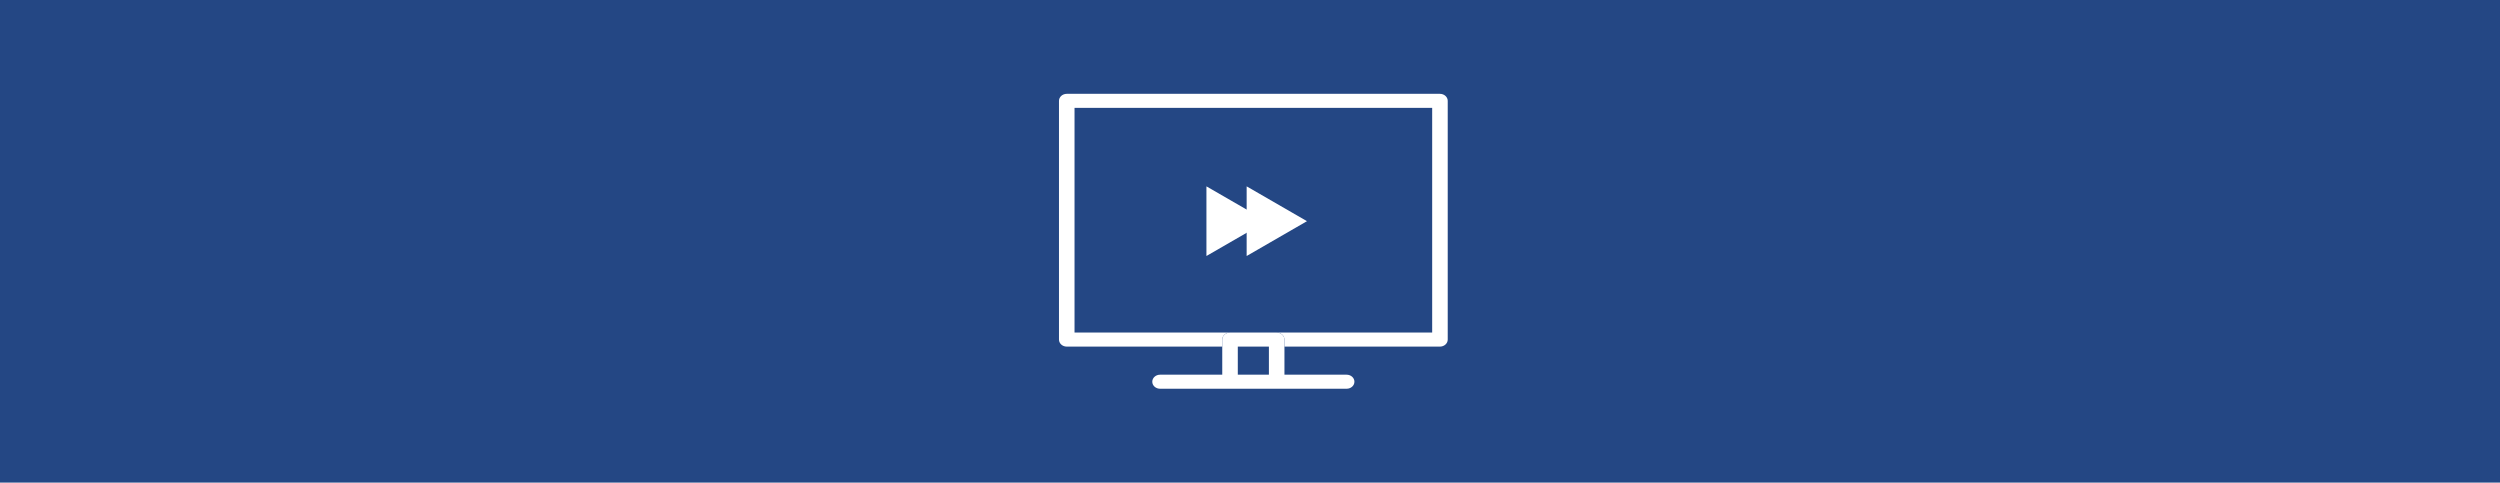 <?xml version="1.0" encoding="UTF-8"?>
<svg xmlns="http://www.w3.org/2000/svg" width="373" height="72" viewBox="0 0 373 72" fill="none">
  <rect width="373" height="72" fill="#244784"></rect>
  <path d="M214.84 14H159.16C158.52 14 158 14.469 158 15.048V50.667C158 51.245 158.52 51.714 159.16 51.714H182.36V50.667C182.36 50.088 182.88 49.619 183.52 49.619H160.32V16.095H213.68V49.619H190.48C191.12 49.619 191.64 50.088 191.64 50.667V51.714H214.84C215.48 51.714 216 51.245 216 50.667V15.048C216 14.469 215.48 14 214.84 14Z" fill="white"></path>
  <path d="M190.48 49.619H183.52C182.88 49.619 182.36 50.089 182.36 50.667V55.905H173.08C172.44 55.905 171.92 56.374 171.92 56.953C171.92 57.531 172.44 58 173.08 58H200.92C201.56 58 202.08 57.531 202.08 56.953C202.08 56.374 201.56 55.905 200.92 55.905H191.64V50.667C191.64 50.089 191.12 49.619 190.48 49.619ZM189.32 55.905H184.68V51.714H189.32V55.905Z" fill="white"></path>
  <path d="M189 33L180 38.196L180 27.804L189 33Z" fill="white"></path>
  <path d="M195 33L186 38.196L186 27.804L195 33Z" fill="white"></path>
</svg>
